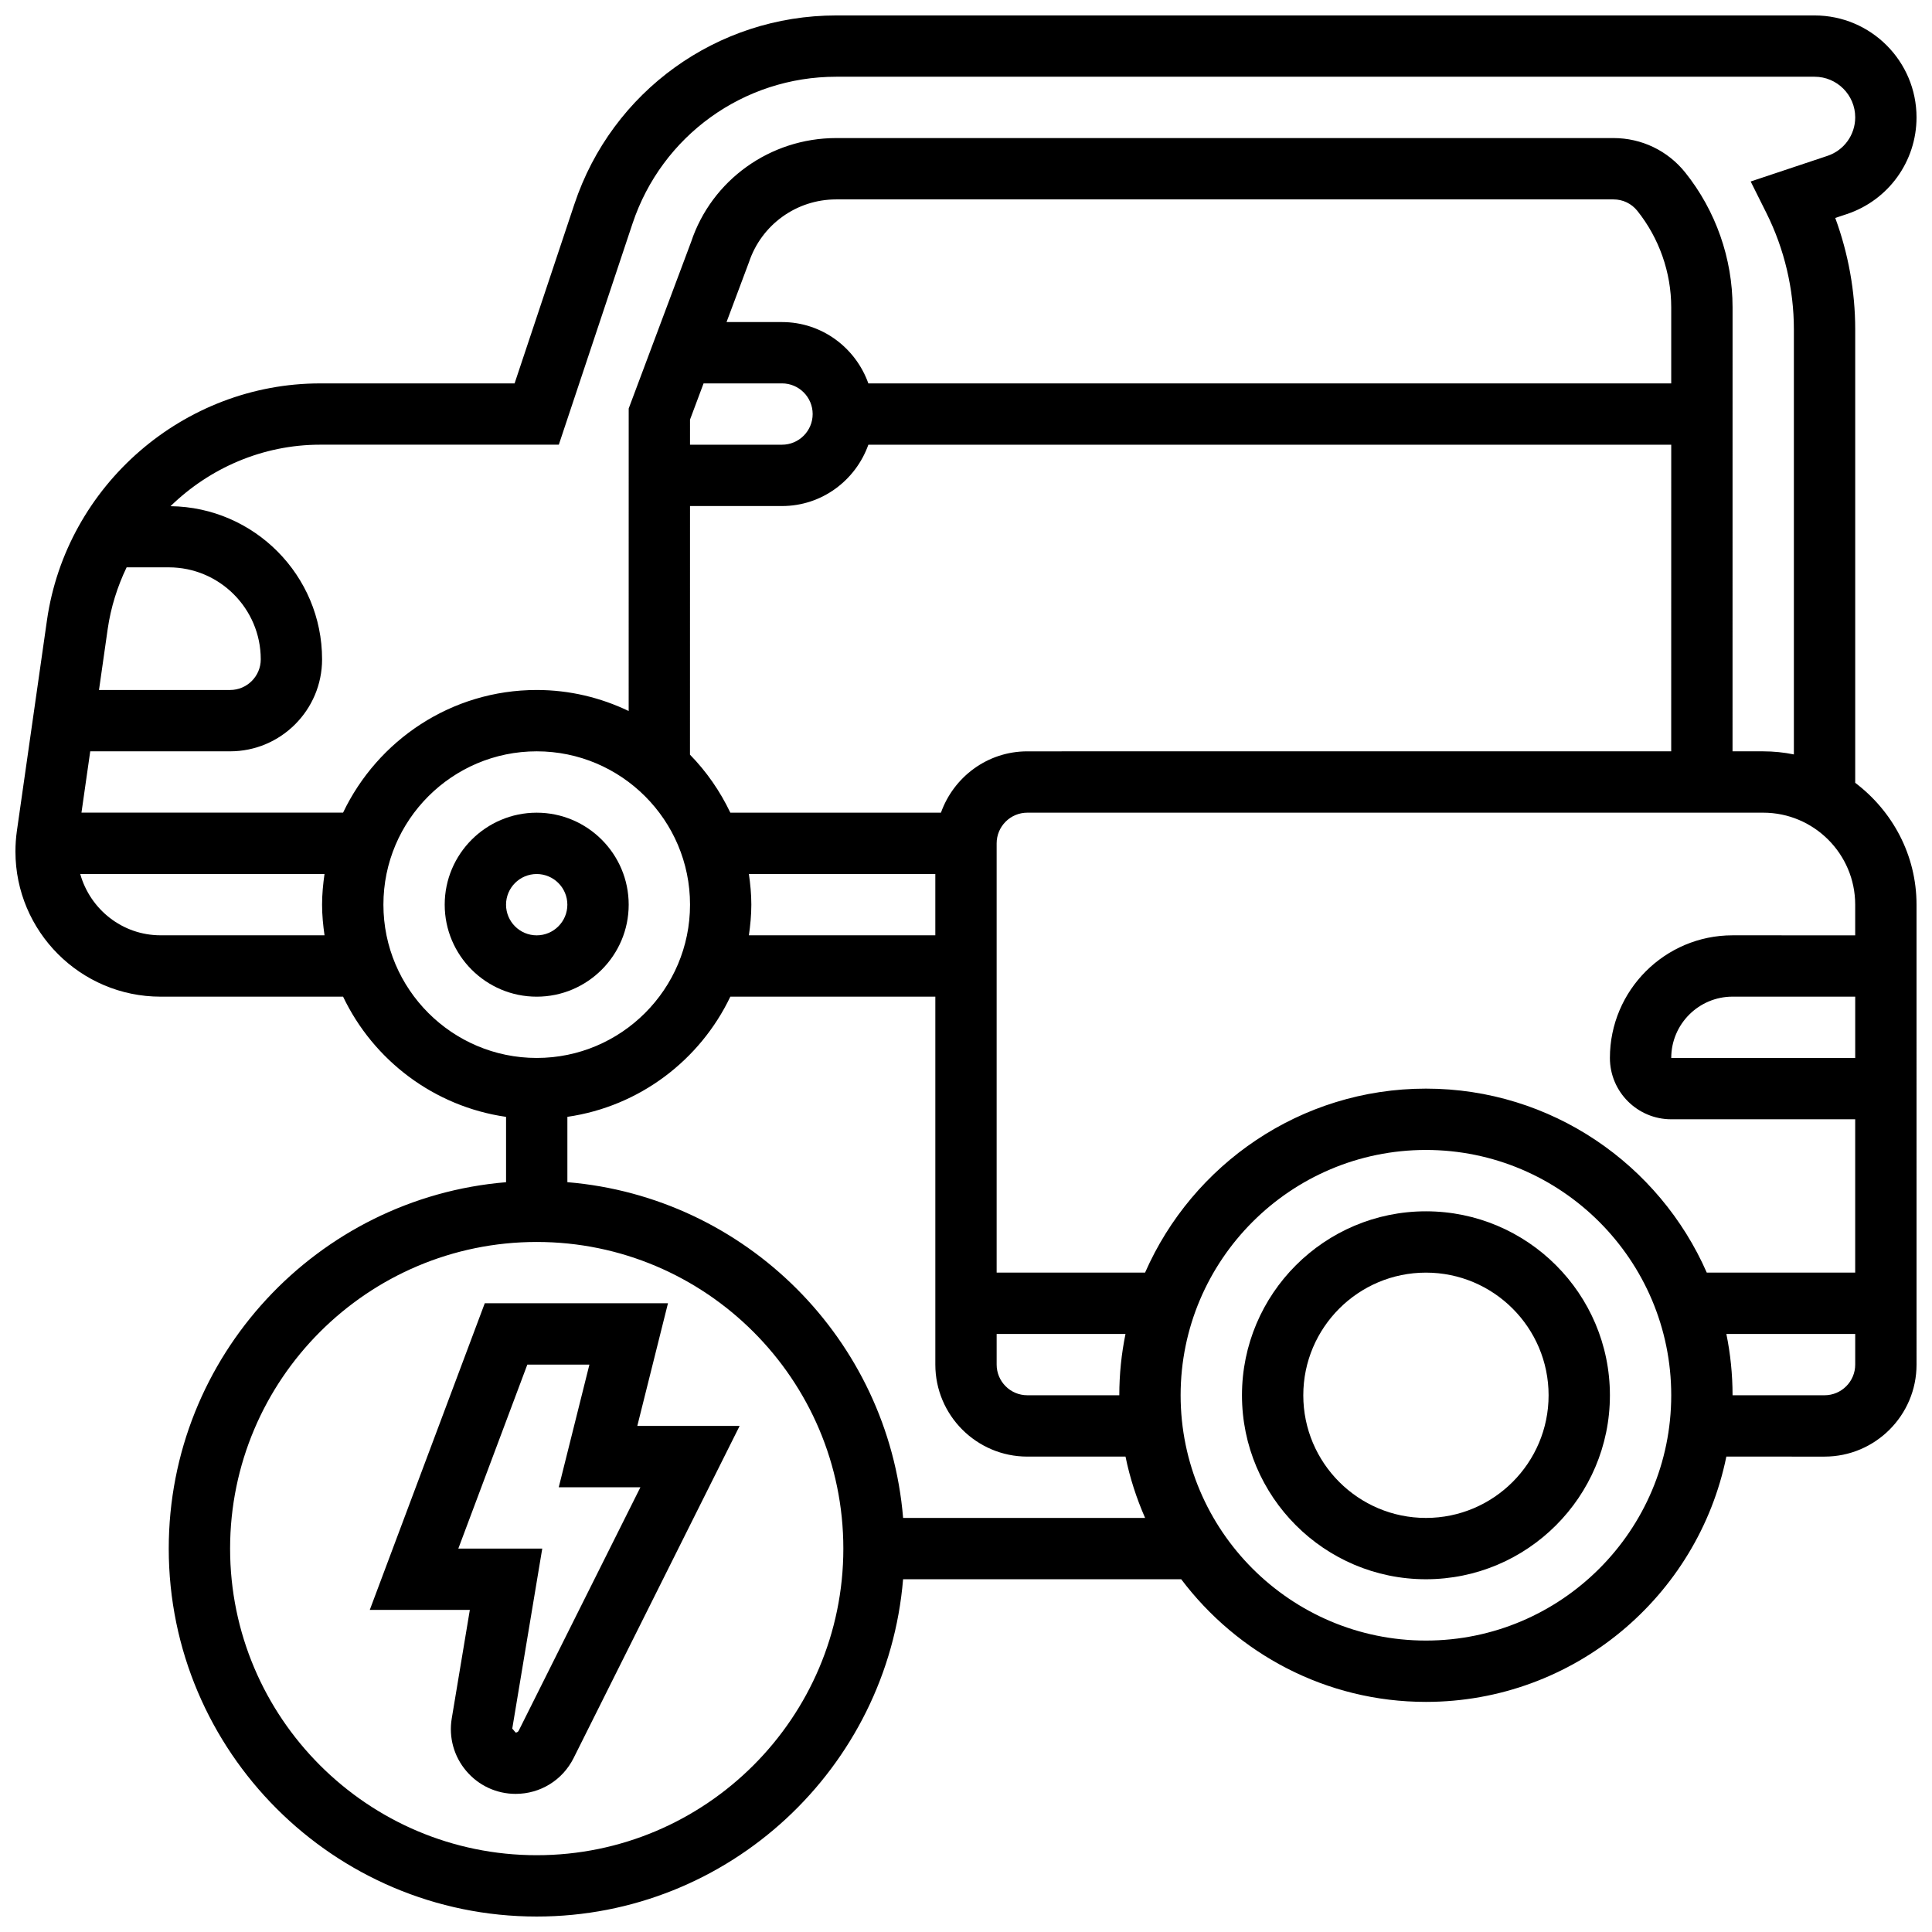 <?xml version="1.0" encoding="UTF-8"?>
<!-- Uploaded to: ICON Repo, www.svgrepo.com, Generator: ICON Repo Mixer Tools -->
<svg width="800px" height="800px" version="1.1" viewBox="144 144 512 512" xmlns="http://www.w3.org/2000/svg">
 <defs>
  <clipPath id="a">
   <path d="m148.09 148.09h503.81v503.81h-503.81z"/>
  </clipPath>
 </defs>
 <path d="m310.61 383.75c0-13.441-10.938-24.379-24.379-24.379s-24.379 10.938-24.379 24.379 10.938 24.379 24.379 24.379 24.379-10.938 24.379-24.379zm-32.504 0c0-4.477 3.641-8.125 8.125-8.125s8.125 3.648 8.125 8.125c0 4.477-3.641 8.125-8.125 8.125s-8.125-3.648-8.125-8.125z"/>
 <path d="m321.02 489.38h-48.551l-30.473 81.258h26.516l-4.793 28.766c-0.836 4.988 0.562 10.059 3.836 13.91 3.262 3.871 8.031 6.082 13.094 6.082 6.551 0 12.426-3.633 15.359-9.484l44-88.027h-27.117zm-7.305 48.758-32.25 64.504c-0.148 0.309-0.477 0.504-0.816 0.504l-0.895-1.055 7.949-47.703h-22.242l18.285-48.754h16.453l-8.125 32.504z"/>
 <path d="m521.89 465.01c-26.891 0-48.754 21.867-48.754 48.754 0 26.891 21.867 48.754 48.754 48.754 26.891 0 48.754-21.867 48.754-48.754 0.004-26.887-21.863-48.754-48.754-48.754zm0 81.258c-17.926 0-32.504-14.578-32.504-32.504s14.578-32.504 32.504-32.504 32.504 14.578 32.504 32.504-14.578 32.504-32.504 32.504z"/>
 <g clip-path="url(#a)">
  <path d="m635.65 351.45v-120.18c0-10.035-1.82-20.078-5.289-29.512l3.098-1.031c11.023-3.691 18.441-13.984 18.441-25.621 0-14.895-12.113-27.012-27.008-27.012h-259.3c-31.527 0-59.41 20.094-69.371 50.008l-15.848 47.504h-51.527c-36.152 0-67.281 26.996-72.402 62.789l-7.973 55.84c-0.25 1.789-0.379 3.602-0.379 5.422 0 21.207 17.258 38.469 38.469 38.469h48.359c8.035 16.836 24.078 29.098 43.191 31.855v17.316c-49.98 4.148-89.391 46.07-89.391 97.094 0 53.77 43.742 97.512 97.512 97.512 51.031 0 92.945-39.418 97.098-89.387h73.703c14.848 19.688 38.355 32.504 64.852 32.504 39.242 0 72.07-27.961 79.617-65.008l26.023 0.004c13.441 0 24.379-10.938 24.379-24.379l-0.004-121.89c0-13.219-6.441-24.875-16.25-32.293zm-32.504 40.418c-17.926 0-32.504 14.578-32.504 32.504 0 8.965 7.289 16.25 16.25 16.25h48.754v40.629h-39.336c-12.57-28.66-41.184-48.754-74.426-48.754-33.242 0-61.855 20.094-74.426 48.754l-39.336 0.004v-113.76c0-4.477 3.641-8.125 8.125-8.125h195.02c13.441 0 24.379 10.938 24.379 24.379v8.125zm32.504 16.254v16.25h-48.754c0-8.965 7.289-16.25 16.25-16.25zm-48.758-162.52h-212.77c-3.363-9.434-12.301-16.25-22.883-16.25h-14.699l5.934-15.836c3.312-9.973 12.609-16.672 23.117-16.672h206c2.488 0 4.785 1.105 6.332 3.047 5.777 7.234 8.969 16.312 8.969 25.566zm-260.03 9.598 3.594-9.598h20.785c4.484 0 8.125 3.648 8.125 8.125 0 4.477-3.641 8.125-8.125 8.125h-24.379zm0 22.906h24.379c10.578 0 19.52-6.816 22.883-16.25l212.77-0.004-0.008 81.258-170.64 0.004c-10.578 0-19.52 6.816-22.883 16.25h-55.816c-2.723-5.703-6.32-10.898-10.695-15.367zm15.602 97.512h49.406v16.25h-49.406c0.383-2.664 0.648-5.363 0.648-8.125 0.004-2.762-0.266-5.461-0.648-8.125zm65.66 121.89h34.145c-1.074 5.246-1.641 10.684-1.641 16.25h-24.379c-4.484 0-8.125-3.648-8.125-8.125zm-116.03-235.66 19.535-58.613c7.762-23.27 29.441-38.898 53.965-38.898h259.3c5.93 0 10.758 4.828 10.758 10.762 0 4.633-2.949 8.734-7.348 10.207l-20.355 6.793 4.184 8.379c4.746 9.512 7.266 20.156 7.266 30.785v112.67c-2.625-0.535-5.348-0.82-8.125-0.82h-8.133l0.008-117.66c0-12.938-4.453-25.621-12.531-35.723-4.648-5.809-11.586-9.141-19.031-9.141h-205.99c-17.512 0-33.008 11.164-38.438 27.508l-16.543 44.156-0.008 80.172c-7.394-3.539-15.645-5.57-24.371-5.57-22.629 0-42.156 13.32-51.316 32.504h-69.328l2.324-16.25h37.062c13.441 0 24.379-10.938 24.379-24.379 0-22.242-17.984-40.328-40.168-40.582 10.352-10.09 24.418-16.301 39.66-16.301zm-114.54 32.504h11.172c13.441 0 24.379 10.938 24.379 24.379 0 4.477-3.641 8.125-8.125 8.125h-34.746l2.309-16.172c0.836-5.789 2.582-11.262 5.012-16.332zm9.012 97.512c-10.172 0-18.672-6.906-21.305-16.25h64.738c-0.375 2.664-0.645 5.363-0.645 8.125 0 2.762 0.27 5.461 0.648 8.125zm59.043-8.125c0-22.402 18.227-40.629 40.629-40.629s40.629 18.227 40.629 40.629-18.227 40.629-40.629 40.629-40.629-18.227-40.629-40.629zm40.629 251.91c-44.805 0-81.258-36.453-81.258-81.258 0-44.805 36.453-81.258 81.258-81.258s81.258 36.453 81.258 81.258c0.004 44.805-36.449 81.258-81.258 81.258zm97.098-89.387c-3.926-47.285-41.688-85.047-88.973-88.973v-17.316c19.113-2.754 35.152-15.016 43.191-31.855l54.32 0.004v97.512c0 13.441 10.938 24.379 24.379 24.379h26.02c1.152 5.656 2.926 11.082 5.191 16.25zm138.55 32.504c-35.844 0-65.008-29.164-65.008-65.008s29.164-65.008 65.008-65.008 65.008 29.164 65.008 65.008-29.164 65.008-65.008 65.008zm105.64-65.008h-24.379c0-5.566-0.57-11.004-1.641-16.25h34.145v8.125c0 4.477-3.641 8.125-8.125 8.125z"/>
 </g>
</svg>